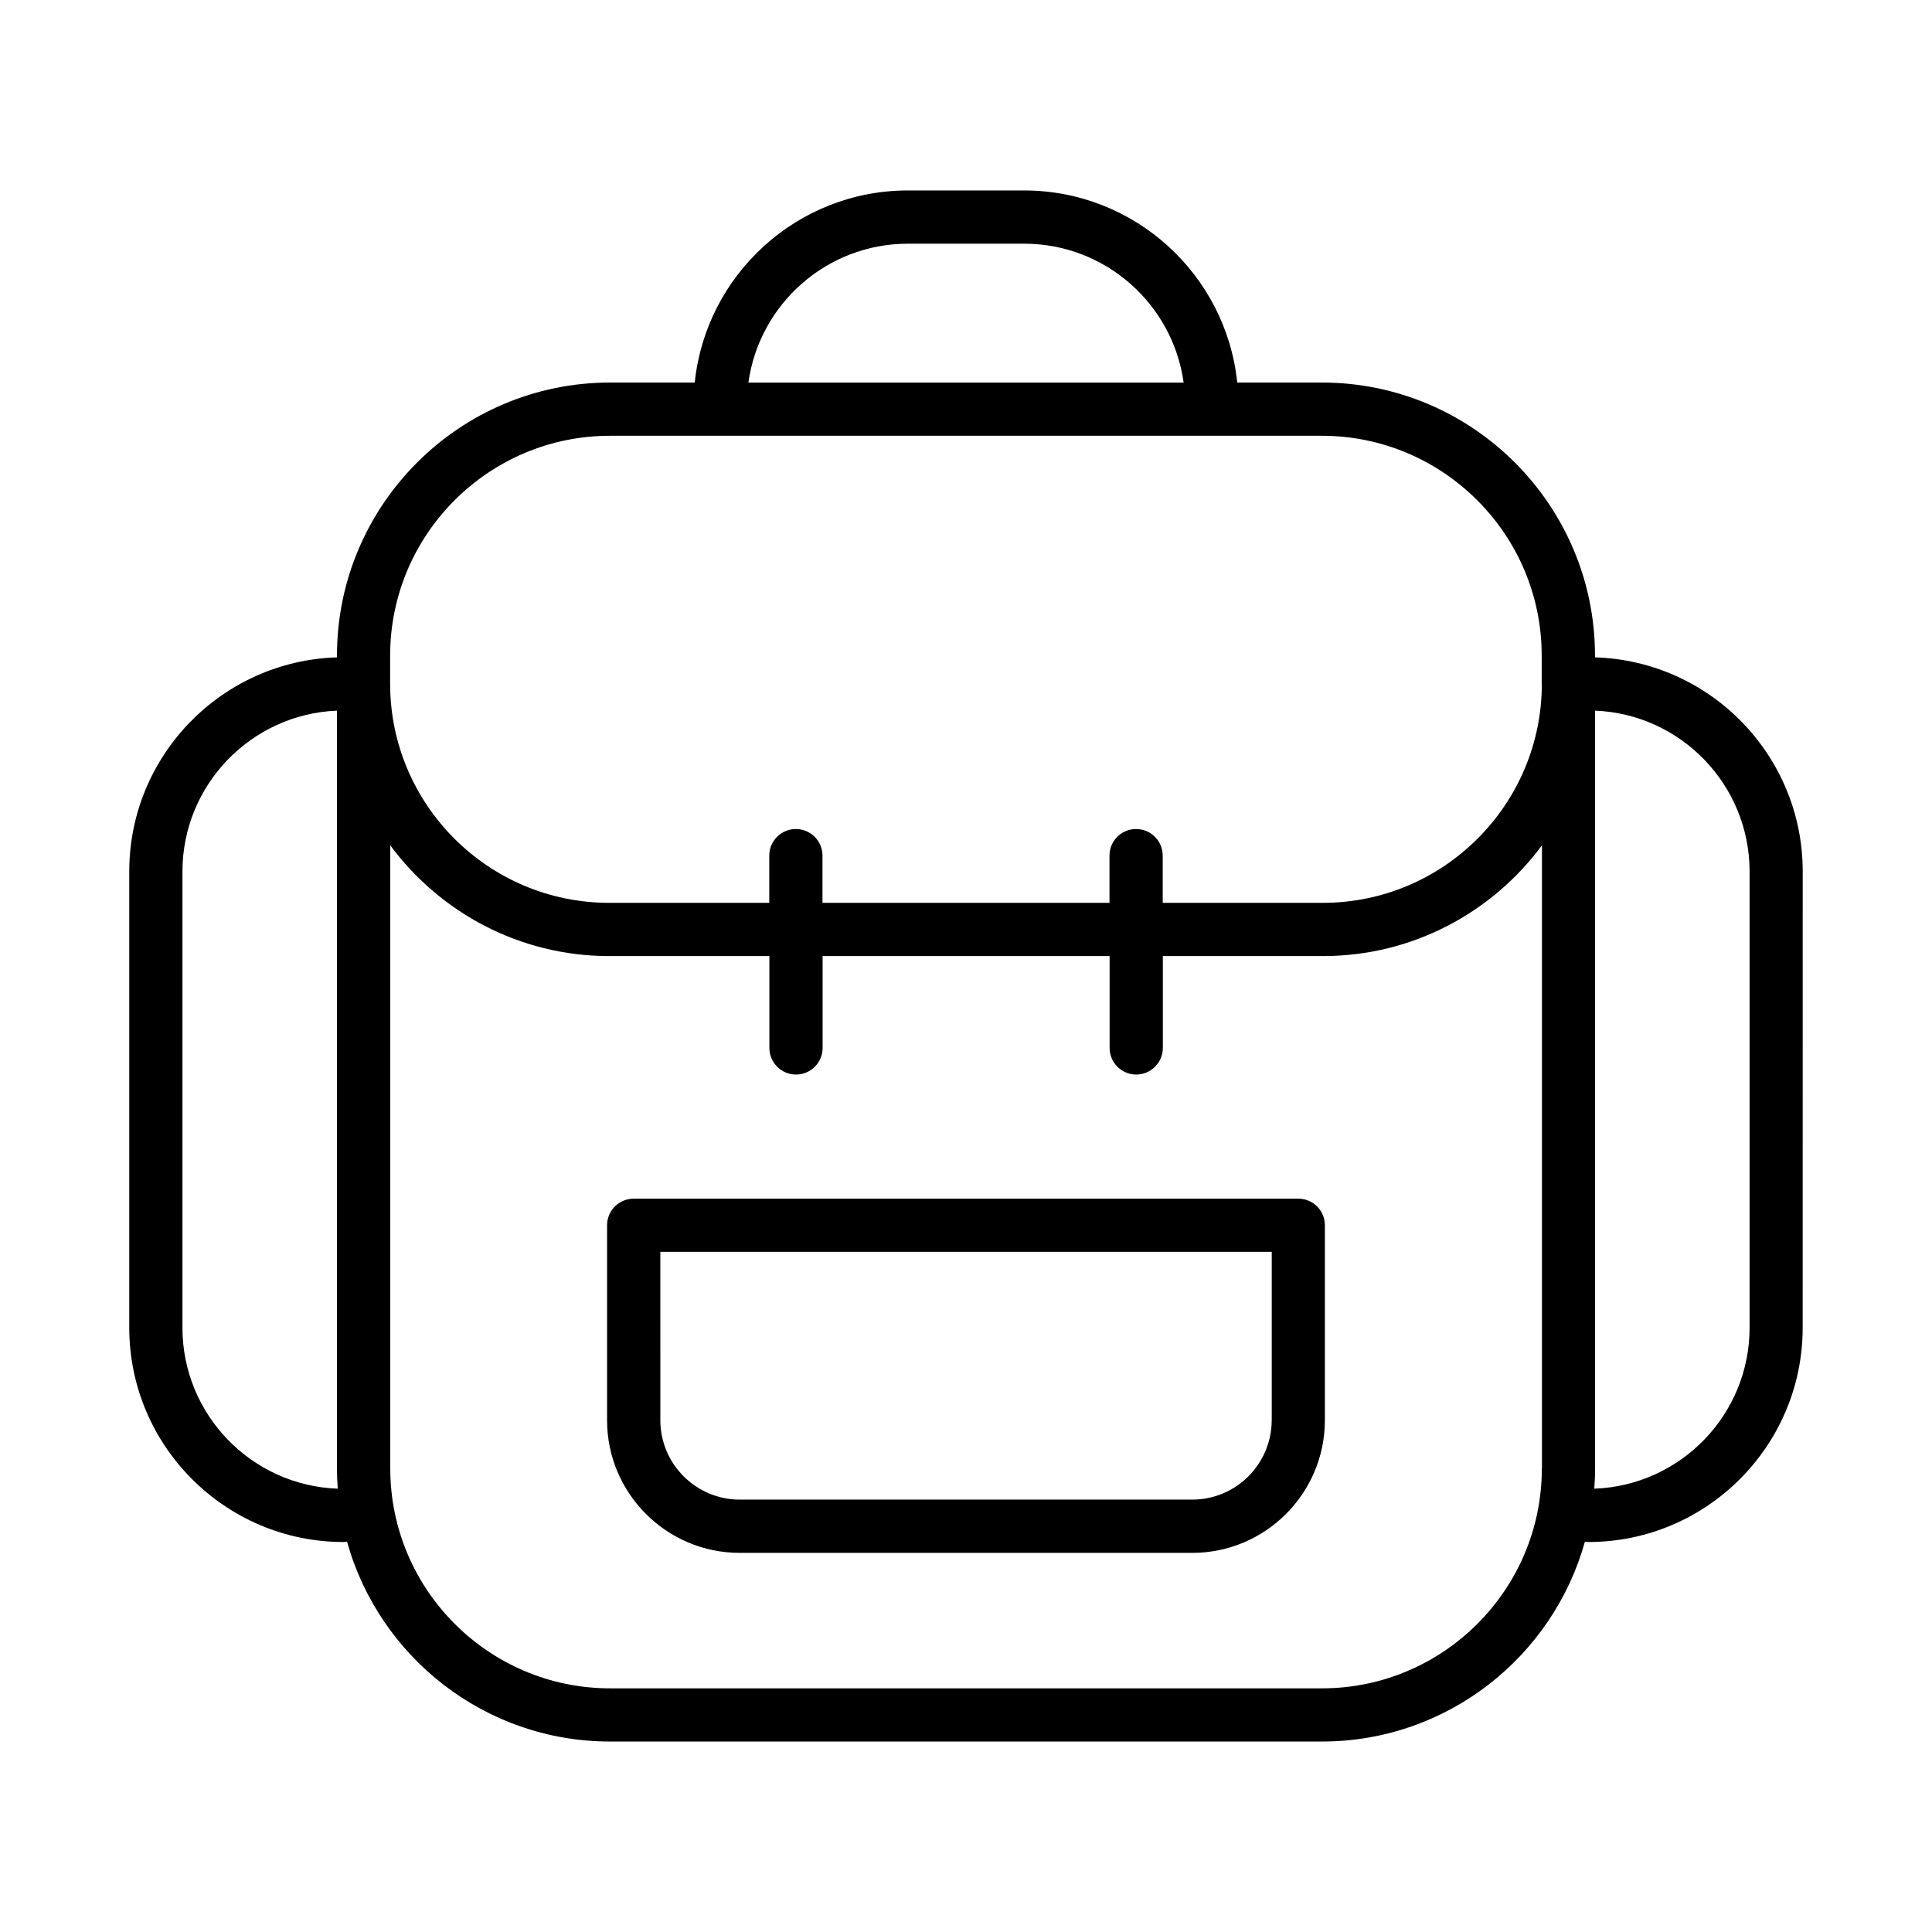 <?xml version="1.0" encoding="UTF-8"?>
<!-- Uploaded to: ICON Repo, www.svgrepo.com, Generator: ICON Repo Mixer Tools -->
<svg fill="#000000" width="800px" height="800px" version="1.1" viewBox="144 144 512 512" xmlns="http://www.w3.org/2000/svg">
 <g>
  <path d="m566.69 318.21v-0.469c0-39.902-32.461-72.363-72.363-72.363h-22.445c-2.945-28.562-27.156-50.906-56.48-50.906h-30.812c-29.324 0-53.523 22.344-56.48 50.906h-22.445c-39.902 0-72.363 32.461-72.363 72.363v0.469c-30.508 0.926-55.047 26.012-55.047 56.734v120.92c0 31.305 25.48 56.785 56.785 56.785 0.316 0 0.621-0.051 0.926-0.09 8.504 30.508 36.523 52.965 69.695 52.965h188.66c33.184 0 61.203-22.457 69.695-52.965 0.305 0.039 0.609 0.09 0.926 0.09 31.305 0 56.785-25.48 56.785-56.785l0.008-120.91c0.016-30.734-24.527-55.82-55.047-56.746zm-374.34 177.66v-120.91c0-22.953 18.219-41.715 40.941-42.629v200.84c0 1.801 0.09 3.578 0.215 5.344-22.824-0.801-41.156-19.617-41.156-42.645zm192.25-287.29h30.812c21.543 0 39.395 16.047 42.262 36.805h-115.34c2.867-20.758 20.719-36.805 42.262-36.805zm168 324.59c0 32.117-26.141 58.258-58.258 58.258h-188.66c-32.117 0-58.258-26.141-58.258-58.258v-165.15c13.152 17.785 34.266 29.352 58.043 29.352h42.426v24.336c0 3.898 3.16 7.059 7.059 7.059s7.047-3.16 7.047-7.059v-24.336h76.059v24.336c0 3.898 3.16 7.059 7.047 7.059 3.883 0 7.059-3.16 7.059-7.059v-24.336h42.426c23.766 0 44.891-11.566 58.043-29.352v165.15zm0-207.95c0 32.004-26.039 58.043-58.043 58.043h-42.426v-12.516c0-3.898-3.16-7.047-7.059-7.047s-7.047 3.16-7.047 7.047v12.516h-76.059v-12.516c0-3.898-3.16-7.047-7.047-7.047-3.898 0-7.059 3.16-7.059 7.047v12.516h-42.426c-32.004 0-58.043-26.039-58.043-58.043v-7.477c0-32.117 26.141-58.258 58.258-58.258h188.66c32.117 0 58.258 26.141 58.258 58.258v7.477zm55.059 170.65c0 23.027-18.332 41.844-41.156 42.645 0.125-1.766 0.215-3.555 0.215-5.344v-200.84c22.738 0.914 40.941 19.676 40.941 42.629z"/>
  <path d="m488.06 461.66h-176.12c-3.898 0-7.059 3.16-7.059 7.059v51.656c0 19.387 15.766 35.152 35.152 35.152h119.92c19.387 0 35.152-15.766 35.152-35.152v-51.656c0.016-3.91-3.144-7.059-7.043-7.059zm-7.047 58.703c0 11.602-9.445 21.047-21.047 21.047l-119.92 0.004c-11.602 0-21.047-9.445-21.047-21.047l-0.004-44.613h162.03v44.609z"/>
 </g>
</svg>